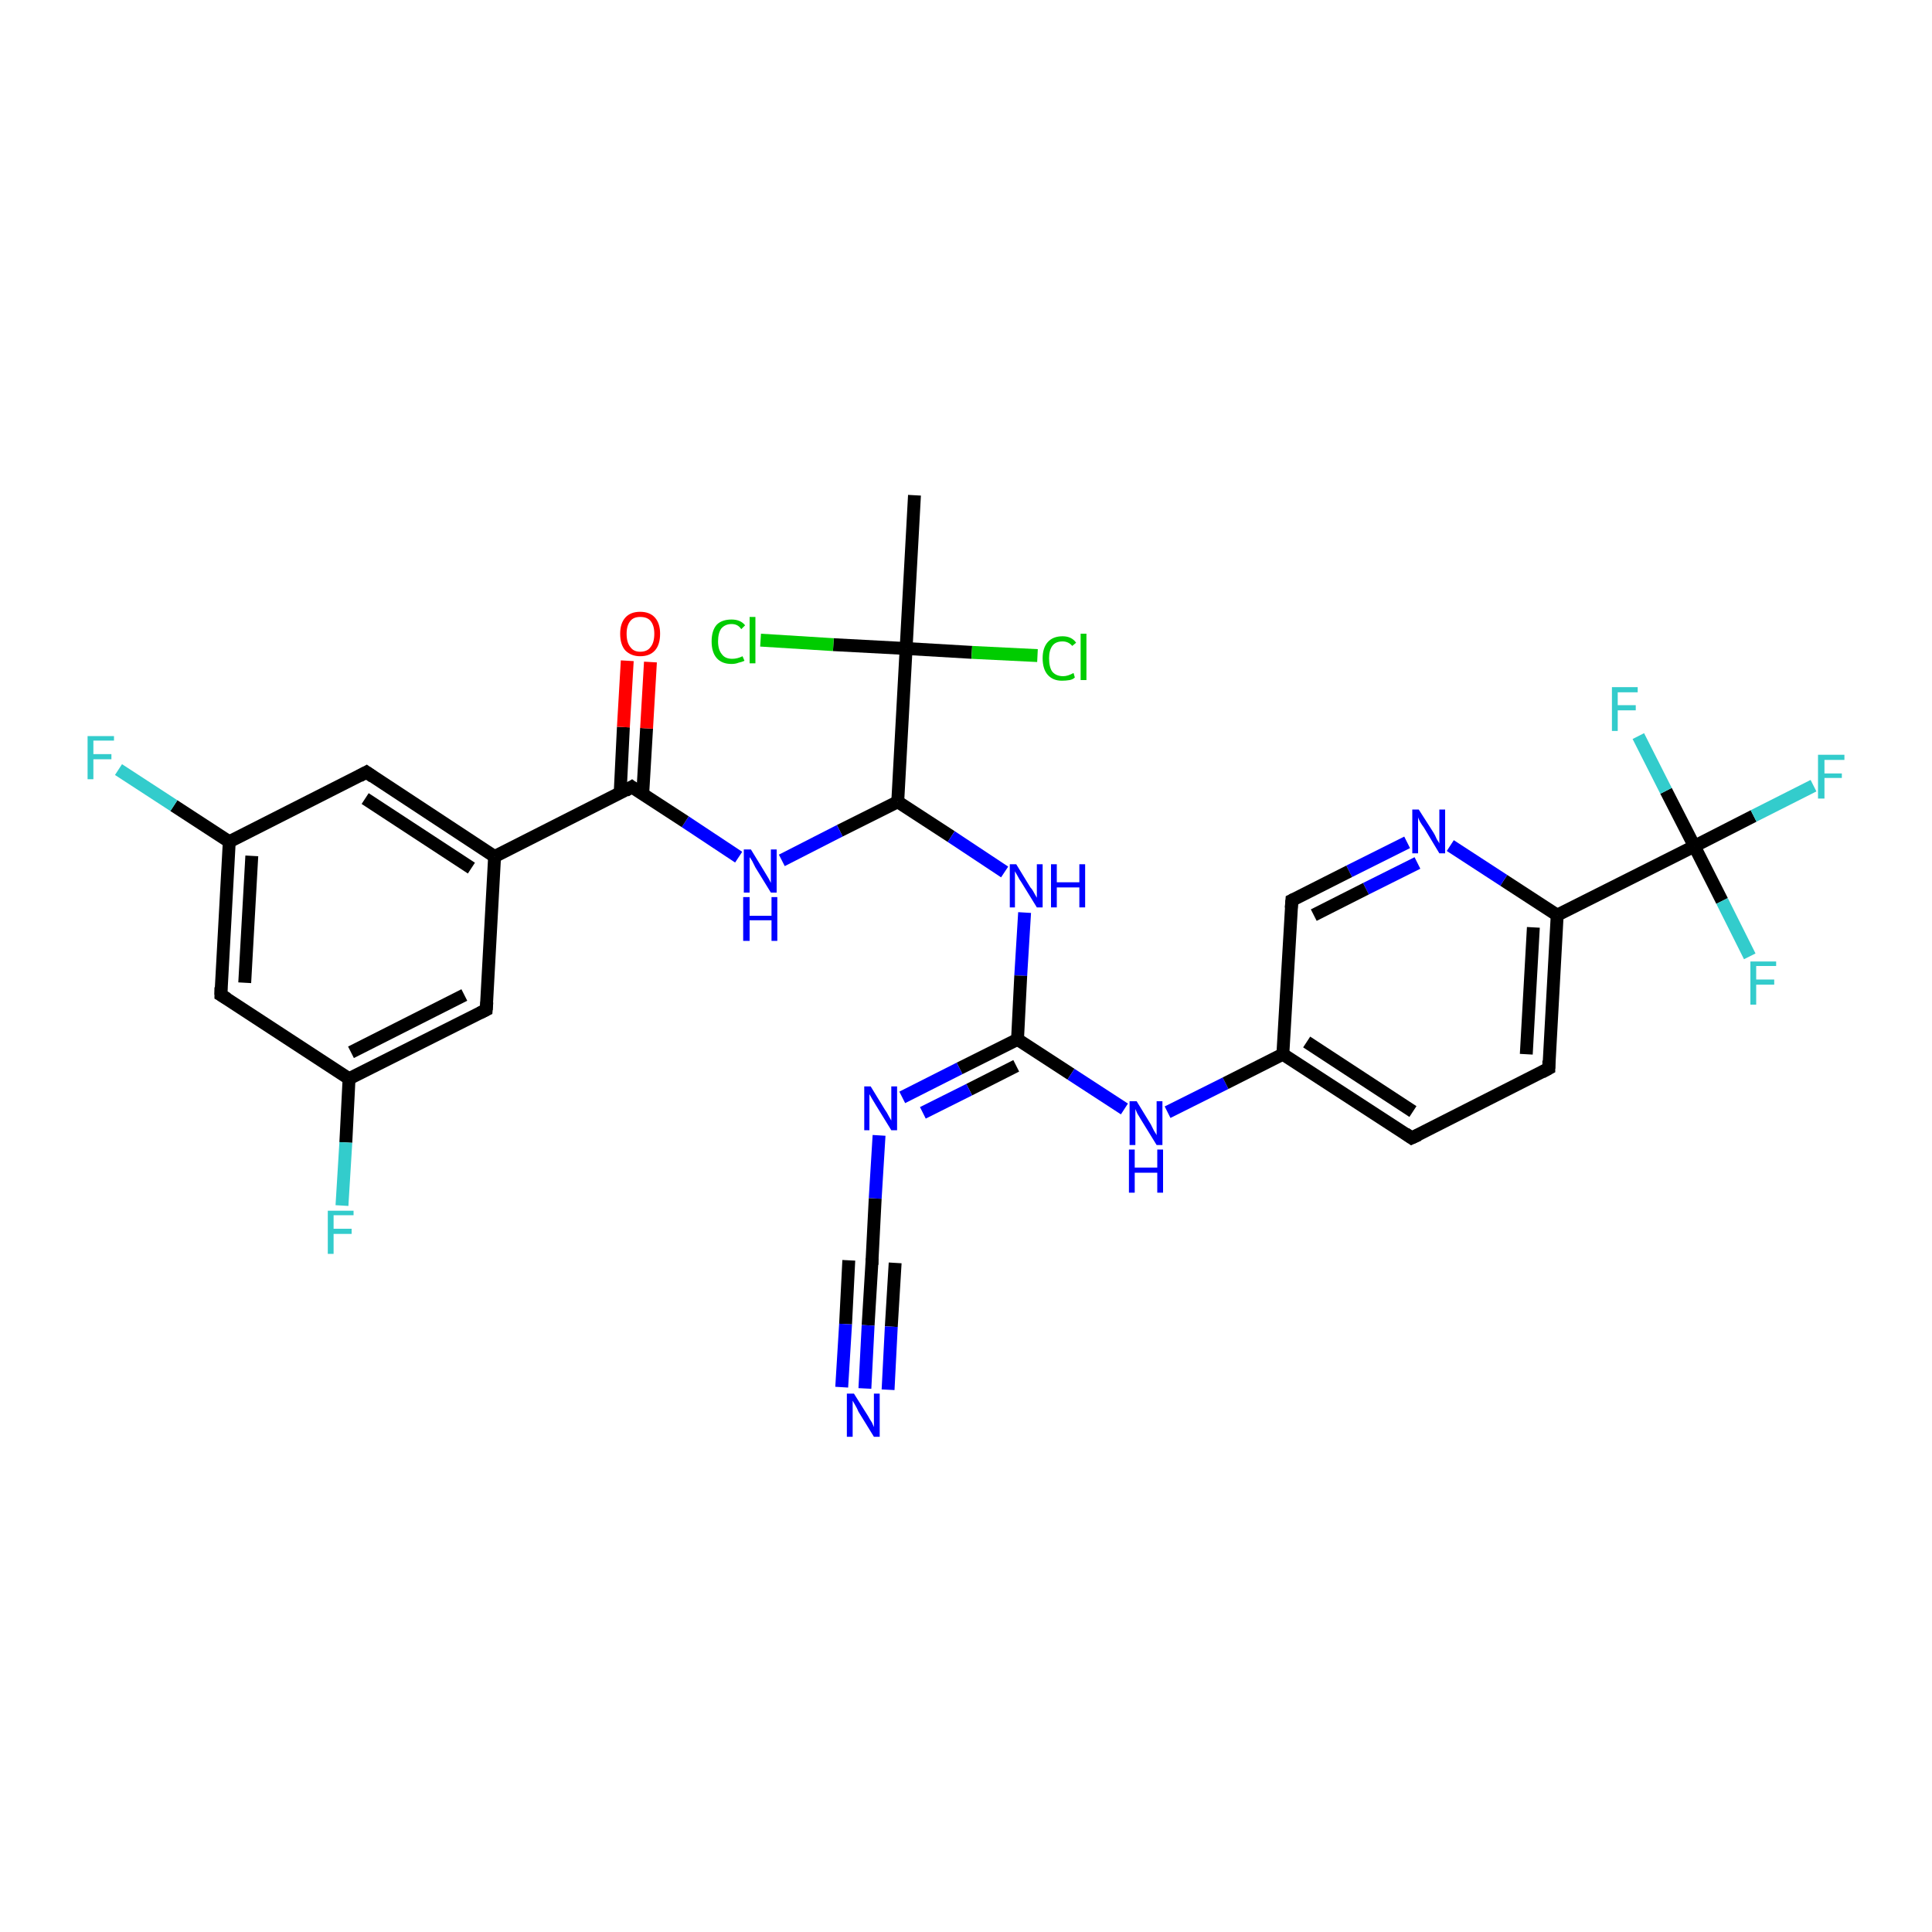 <?xml version='1.0' encoding='iso-8859-1'?>
<svg version='1.1' baseProfile='full'
              xmlns='http://www.w3.org/2000/svg'
                      xmlns:rdkit='http://www.rdkit.org/xml'
                      xmlns:xlink='http://www.w3.org/1999/xlink'
                  xml:space='preserve'
width='300px' height='300px' viewBox='0 0 300 300'>
<!-- END OF HEADER -->
<rect style='opacity:1.0;fill:#FFFFFF;stroke:none' width='300.0' height='300.0' x='0.0' y='0.0'> </rect>
<path class='bond-0 atom-0 atom-1' d='M 142.0,76.9 L 140.7,100.7' style='fill:none;fill-rule:evenodd;stroke:#000000;stroke-width:2.0px;stroke-linecap:butt;stroke-linejoin:miter;stroke-opacity:1' />
<path class='bond-1 atom-1 atom-2' d='M 140.7,100.7 L 150.9,101.3' style='fill:none;fill-rule:evenodd;stroke:#000000;stroke-width:2.0px;stroke-linecap:butt;stroke-linejoin:miter;stroke-opacity:1' />
<path class='bond-1 atom-1 atom-2' d='M 150.9,101.3 L 161.1,101.8' style='fill:none;fill-rule:evenodd;stroke:#00CC00;stroke-width:2.0px;stroke-linecap:butt;stroke-linejoin:miter;stroke-opacity:1' />
<path class='bond-2 atom-1 atom-3' d='M 140.7,100.7 L 129.4,100.1' style='fill:none;fill-rule:evenodd;stroke:#000000;stroke-width:2.0px;stroke-linecap:butt;stroke-linejoin:miter;stroke-opacity:1' />
<path class='bond-2 atom-1 atom-3' d='M 129.4,100.1 L 118.1,99.4' style='fill:none;fill-rule:evenodd;stroke:#00CC00;stroke-width:2.0px;stroke-linecap:butt;stroke-linejoin:miter;stroke-opacity:1' />
<path class='bond-3 atom-1 atom-4' d='M 140.7,100.7 L 139.4,124.5' style='fill:none;fill-rule:evenodd;stroke:#000000;stroke-width:2.0px;stroke-linecap:butt;stroke-linejoin:miter;stroke-opacity:1' />
<path class='bond-4 atom-4 atom-5' d='M 139.4,124.5 L 147.7,129.9' style='fill:none;fill-rule:evenodd;stroke:#000000;stroke-width:2.0px;stroke-linecap:butt;stroke-linejoin:miter;stroke-opacity:1' />
<path class='bond-4 atom-4 atom-5' d='M 147.7,129.9 L 156.0,135.4' style='fill:none;fill-rule:evenodd;stroke:#0000FF;stroke-width:2.0px;stroke-linecap:butt;stroke-linejoin:miter;stroke-opacity:1' />
<path class='bond-5 atom-5 atom-6' d='M 159.1,141.7 L 158.5,151.5' style='fill:none;fill-rule:evenodd;stroke:#0000FF;stroke-width:2.0px;stroke-linecap:butt;stroke-linejoin:miter;stroke-opacity:1' />
<path class='bond-5 atom-5 atom-6' d='M 158.5,151.5 L 158.0,161.4' style='fill:none;fill-rule:evenodd;stroke:#000000;stroke-width:2.0px;stroke-linecap:butt;stroke-linejoin:miter;stroke-opacity:1' />
<path class='bond-6 atom-6 atom-7' d='M 158.0,161.4 L 166.3,166.8' style='fill:none;fill-rule:evenodd;stroke:#000000;stroke-width:2.0px;stroke-linecap:butt;stroke-linejoin:miter;stroke-opacity:1' />
<path class='bond-6 atom-6 atom-7' d='M 166.3,166.8 L 174.6,172.2' style='fill:none;fill-rule:evenodd;stroke:#0000FF;stroke-width:2.0px;stroke-linecap:butt;stroke-linejoin:miter;stroke-opacity:1' />
<path class='bond-7 atom-7 atom-8' d='M 181.3,172.7 L 190.3,168.2' style='fill:none;fill-rule:evenodd;stroke:#0000FF;stroke-width:2.0px;stroke-linecap:butt;stroke-linejoin:miter;stroke-opacity:1' />
<path class='bond-7 atom-7 atom-8' d='M 190.3,168.2 L 199.2,163.7' style='fill:none;fill-rule:evenodd;stroke:#000000;stroke-width:2.0px;stroke-linecap:butt;stroke-linejoin:miter;stroke-opacity:1' />
<path class='bond-8 atom-8 atom-9' d='M 199.2,163.7 L 219.2,176.7' style='fill:none;fill-rule:evenodd;stroke:#000000;stroke-width:2.0px;stroke-linecap:butt;stroke-linejoin:miter;stroke-opacity:1' />
<path class='bond-8 atom-8 atom-9' d='M 202.9,161.8 L 219.4,172.6' style='fill:none;fill-rule:evenodd;stroke:#000000;stroke-width:2.0px;stroke-linecap:butt;stroke-linejoin:miter;stroke-opacity:1' />
<path class='bond-9 atom-9 atom-10' d='M 219.2,176.7 L 240.5,165.9' style='fill:none;fill-rule:evenodd;stroke:#000000;stroke-width:2.0px;stroke-linecap:butt;stroke-linejoin:miter;stroke-opacity:1' />
<path class='bond-10 atom-10 atom-11' d='M 240.5,165.9 L 241.8,142.1' style='fill:none;fill-rule:evenodd;stroke:#000000;stroke-width:2.0px;stroke-linecap:butt;stroke-linejoin:miter;stroke-opacity:1' />
<path class='bond-10 atom-10 atom-11' d='M 237.0,163.7 L 238.1,144.0' style='fill:none;fill-rule:evenodd;stroke:#000000;stroke-width:2.0px;stroke-linecap:butt;stroke-linejoin:miter;stroke-opacity:1' />
<path class='bond-11 atom-11 atom-12' d='M 241.8,142.1 L 233.5,136.7' style='fill:none;fill-rule:evenodd;stroke:#000000;stroke-width:2.0px;stroke-linecap:butt;stroke-linejoin:miter;stroke-opacity:1' />
<path class='bond-11 atom-11 atom-12' d='M 233.5,136.7 L 225.2,131.3' style='fill:none;fill-rule:evenodd;stroke:#0000FF;stroke-width:2.0px;stroke-linecap:butt;stroke-linejoin:miter;stroke-opacity:1' />
<path class='bond-12 atom-12 atom-13' d='M 218.5,130.8 L 209.5,135.3' style='fill:none;fill-rule:evenodd;stroke:#0000FF;stroke-width:2.0px;stroke-linecap:butt;stroke-linejoin:miter;stroke-opacity:1' />
<path class='bond-12 atom-12 atom-13' d='M 209.5,135.3 L 200.6,139.8' style='fill:none;fill-rule:evenodd;stroke:#000000;stroke-width:2.0px;stroke-linecap:butt;stroke-linejoin:miter;stroke-opacity:1' />
<path class='bond-12 atom-12 atom-13' d='M 220.1,134.0 L 212.1,138.0' style='fill:none;fill-rule:evenodd;stroke:#0000FF;stroke-width:2.0px;stroke-linecap:butt;stroke-linejoin:miter;stroke-opacity:1' />
<path class='bond-12 atom-12 atom-13' d='M 212.1,138.0 L 204.0,142.1' style='fill:none;fill-rule:evenodd;stroke:#000000;stroke-width:2.0px;stroke-linecap:butt;stroke-linejoin:miter;stroke-opacity:1' />
<path class='bond-13 atom-11 atom-14' d='M 241.8,142.1 L 263.1,131.4' style='fill:none;fill-rule:evenodd;stroke:#000000;stroke-width:2.0px;stroke-linecap:butt;stroke-linejoin:miter;stroke-opacity:1' />
<path class='bond-14 atom-14 atom-15' d='M 263.1,131.4 L 272.3,126.7' style='fill:none;fill-rule:evenodd;stroke:#000000;stroke-width:2.0px;stroke-linecap:butt;stroke-linejoin:miter;stroke-opacity:1' />
<path class='bond-14 atom-14 atom-15' d='M 272.3,126.7 L 281.6,122.0' style='fill:none;fill-rule:evenodd;stroke:#33CCCC;stroke-width:2.0px;stroke-linecap:butt;stroke-linejoin:miter;stroke-opacity:1' />
<path class='bond-15 atom-14 atom-16' d='M 263.1,131.4 L 267.4,139.9' style='fill:none;fill-rule:evenodd;stroke:#000000;stroke-width:2.0px;stroke-linecap:butt;stroke-linejoin:miter;stroke-opacity:1' />
<path class='bond-15 atom-14 atom-16' d='M 267.4,139.9 L 271.7,148.5' style='fill:none;fill-rule:evenodd;stroke:#33CCCC;stroke-width:2.0px;stroke-linecap:butt;stroke-linejoin:miter;stroke-opacity:1' />
<path class='bond-16 atom-14 atom-17' d='M 263.1,131.4 L 258.7,122.8' style='fill:none;fill-rule:evenodd;stroke:#000000;stroke-width:2.0px;stroke-linecap:butt;stroke-linejoin:miter;stroke-opacity:1' />
<path class='bond-16 atom-14 atom-17' d='M 258.7,122.8 L 254.4,114.3' style='fill:none;fill-rule:evenodd;stroke:#33CCCC;stroke-width:2.0px;stroke-linecap:butt;stroke-linejoin:miter;stroke-opacity:1' />
<path class='bond-17 atom-6 atom-18' d='M 158.0,161.4 L 149.0,165.9' style='fill:none;fill-rule:evenodd;stroke:#000000;stroke-width:2.0px;stroke-linecap:butt;stroke-linejoin:miter;stroke-opacity:1' />
<path class='bond-17 atom-6 atom-18' d='M 149.0,165.9 L 140.1,170.4' style='fill:none;fill-rule:evenodd;stroke:#0000FF;stroke-width:2.0px;stroke-linecap:butt;stroke-linejoin:miter;stroke-opacity:1' />
<path class='bond-17 atom-6 atom-18' d='M 157.8,165.5 L 150.5,169.2' style='fill:none;fill-rule:evenodd;stroke:#000000;stroke-width:2.0px;stroke-linecap:butt;stroke-linejoin:miter;stroke-opacity:1' />
<path class='bond-17 atom-6 atom-18' d='M 150.5,169.2 L 143.3,172.8' style='fill:none;fill-rule:evenodd;stroke:#0000FF;stroke-width:2.0px;stroke-linecap:butt;stroke-linejoin:miter;stroke-opacity:1' />
<path class='bond-18 atom-18 atom-19' d='M 136.5,176.3 L 135.9,186.1' style='fill:none;fill-rule:evenodd;stroke:#0000FF;stroke-width:2.0px;stroke-linecap:butt;stroke-linejoin:miter;stroke-opacity:1' />
<path class='bond-18 atom-18 atom-19' d='M 135.9,186.1 L 135.4,195.9' style='fill:none;fill-rule:evenodd;stroke:#000000;stroke-width:2.0px;stroke-linecap:butt;stroke-linejoin:miter;stroke-opacity:1' />
<path class='bond-19 atom-19 atom-20' d='M 135.4,195.9 L 134.8,205.8' style='fill:none;fill-rule:evenodd;stroke:#000000;stroke-width:2.0px;stroke-linecap:butt;stroke-linejoin:miter;stroke-opacity:1' />
<path class='bond-19 atom-19 atom-20' d='M 134.8,205.8 L 134.3,215.6' style='fill:none;fill-rule:evenodd;stroke:#0000FF;stroke-width:2.0px;stroke-linecap:butt;stroke-linejoin:miter;stroke-opacity:1' />
<path class='bond-19 atom-19 atom-20' d='M 139.0,196.1 L 138.4,206.0' style='fill:none;fill-rule:evenodd;stroke:#000000;stroke-width:2.0px;stroke-linecap:butt;stroke-linejoin:miter;stroke-opacity:1' />
<path class='bond-19 atom-19 atom-20' d='M 138.4,206.0 L 137.9,215.8' style='fill:none;fill-rule:evenodd;stroke:#0000FF;stroke-width:2.0px;stroke-linecap:butt;stroke-linejoin:miter;stroke-opacity:1' />
<path class='bond-19 atom-19 atom-20' d='M 131.8,195.7 L 131.3,205.6' style='fill:none;fill-rule:evenodd;stroke:#000000;stroke-width:2.0px;stroke-linecap:butt;stroke-linejoin:miter;stroke-opacity:1' />
<path class='bond-19 atom-19 atom-20' d='M 131.3,205.6 L 130.7,215.4' style='fill:none;fill-rule:evenodd;stroke:#0000FF;stroke-width:2.0px;stroke-linecap:butt;stroke-linejoin:miter;stroke-opacity:1' />
<path class='bond-20 atom-4 atom-21' d='M 139.4,124.5 L 130.4,129.0' style='fill:none;fill-rule:evenodd;stroke:#000000;stroke-width:2.0px;stroke-linecap:butt;stroke-linejoin:miter;stroke-opacity:1' />
<path class='bond-20 atom-4 atom-21' d='M 130.4,129.0 L 121.4,133.6' style='fill:none;fill-rule:evenodd;stroke:#0000FF;stroke-width:2.0px;stroke-linecap:butt;stroke-linejoin:miter;stroke-opacity:1' />
<path class='bond-21 atom-21 atom-22' d='M 114.7,133.1 L 106.4,127.6' style='fill:none;fill-rule:evenodd;stroke:#0000FF;stroke-width:2.0px;stroke-linecap:butt;stroke-linejoin:miter;stroke-opacity:1' />
<path class='bond-21 atom-21 atom-22' d='M 106.4,127.6 L 98.1,122.2' style='fill:none;fill-rule:evenodd;stroke:#000000;stroke-width:2.0px;stroke-linecap:butt;stroke-linejoin:miter;stroke-opacity:1' />
<path class='bond-22 atom-22 atom-23' d='M 99.8,123.3 L 100.4,113.1' style='fill:none;fill-rule:evenodd;stroke:#000000;stroke-width:2.0px;stroke-linecap:butt;stroke-linejoin:miter;stroke-opacity:1' />
<path class='bond-22 atom-22 atom-23' d='M 100.4,113.1 L 101.0,102.8' style='fill:none;fill-rule:evenodd;stroke:#FF0000;stroke-width:2.0px;stroke-linecap:butt;stroke-linejoin:miter;stroke-opacity:1' />
<path class='bond-22 atom-22 atom-23' d='M 96.3,123.1 L 96.8,112.9' style='fill:none;fill-rule:evenodd;stroke:#000000;stroke-width:2.0px;stroke-linecap:butt;stroke-linejoin:miter;stroke-opacity:1' />
<path class='bond-22 atom-22 atom-23' d='M 96.8,112.9 L 97.4,102.6' style='fill:none;fill-rule:evenodd;stroke:#FF0000;stroke-width:2.0px;stroke-linecap:butt;stroke-linejoin:miter;stroke-opacity:1' />
<path class='bond-23 atom-22 atom-24' d='M 98.1,122.2 L 76.8,133.0' style='fill:none;fill-rule:evenodd;stroke:#000000;stroke-width:2.0px;stroke-linecap:butt;stroke-linejoin:miter;stroke-opacity:1' />
<path class='bond-24 atom-24 atom-25' d='M 76.8,133.0 L 56.9,119.9' style='fill:none;fill-rule:evenodd;stroke:#000000;stroke-width:2.0px;stroke-linecap:butt;stroke-linejoin:miter;stroke-opacity:1' />
<path class='bond-24 atom-24 atom-25' d='M 73.2,134.8 L 56.7,124.0' style='fill:none;fill-rule:evenodd;stroke:#000000;stroke-width:2.0px;stroke-linecap:butt;stroke-linejoin:miter;stroke-opacity:1' />
<path class='bond-25 atom-25 atom-26' d='M 56.9,119.9 L 35.6,130.7' style='fill:none;fill-rule:evenodd;stroke:#000000;stroke-width:2.0px;stroke-linecap:butt;stroke-linejoin:miter;stroke-opacity:1' />
<path class='bond-26 atom-26 atom-27' d='M 35.6,130.7 L 27.0,125.1' style='fill:none;fill-rule:evenodd;stroke:#000000;stroke-width:2.0px;stroke-linecap:butt;stroke-linejoin:miter;stroke-opacity:1' />
<path class='bond-26 atom-26 atom-27' d='M 27.0,125.1 L 18.4,119.5' style='fill:none;fill-rule:evenodd;stroke:#33CCCC;stroke-width:2.0px;stroke-linecap:butt;stroke-linejoin:miter;stroke-opacity:1' />
<path class='bond-27 atom-26 atom-28' d='M 35.6,130.7 L 34.3,154.5' style='fill:none;fill-rule:evenodd;stroke:#000000;stroke-width:2.0px;stroke-linecap:butt;stroke-linejoin:miter;stroke-opacity:1' />
<path class='bond-27 atom-26 atom-28' d='M 39.1,132.9 L 38.0,152.6' style='fill:none;fill-rule:evenodd;stroke:#000000;stroke-width:2.0px;stroke-linecap:butt;stroke-linejoin:miter;stroke-opacity:1' />
<path class='bond-28 atom-28 atom-29' d='M 34.3,154.5 L 54.2,167.5' style='fill:none;fill-rule:evenodd;stroke:#000000;stroke-width:2.0px;stroke-linecap:butt;stroke-linejoin:miter;stroke-opacity:1' />
<path class='bond-29 atom-29 atom-30' d='M 54.2,167.5 L 53.7,177.4' style='fill:none;fill-rule:evenodd;stroke:#000000;stroke-width:2.0px;stroke-linecap:butt;stroke-linejoin:miter;stroke-opacity:1' />
<path class='bond-29 atom-29 atom-30' d='M 53.7,177.4 L 53.1,187.2' style='fill:none;fill-rule:evenodd;stroke:#33CCCC;stroke-width:2.0px;stroke-linecap:butt;stroke-linejoin:miter;stroke-opacity:1' />
<path class='bond-30 atom-29 atom-31' d='M 54.2,167.5 L 75.5,156.8' style='fill:none;fill-rule:evenodd;stroke:#000000;stroke-width:2.0px;stroke-linecap:butt;stroke-linejoin:miter;stroke-opacity:1' />
<path class='bond-30 atom-29 atom-31' d='M 54.5,163.4 L 72.1,154.5' style='fill:none;fill-rule:evenodd;stroke:#000000;stroke-width:2.0px;stroke-linecap:butt;stroke-linejoin:miter;stroke-opacity:1' />
<path class='bond-31 atom-13 atom-8' d='M 200.6,139.8 L 199.2,163.7' style='fill:none;fill-rule:evenodd;stroke:#000000;stroke-width:2.0px;stroke-linecap:butt;stroke-linejoin:miter;stroke-opacity:1' />
<path class='bond-32 atom-31 atom-24' d='M 75.5,156.8 L 76.8,133.0' style='fill:none;fill-rule:evenodd;stroke:#000000;stroke-width:2.0px;stroke-linecap:butt;stroke-linejoin:miter;stroke-opacity:1' />
<path d='M 218.2,176.0 L 219.2,176.7 L 220.3,176.2' style='fill:none;stroke:#000000;stroke-width:2.0px;stroke-linecap:butt;stroke-linejoin:miter;stroke-opacity:1;' />
<path d='M 239.4,166.5 L 240.5,165.9 L 240.5,164.7' style='fill:none;stroke:#000000;stroke-width:2.0px;stroke-linecap:butt;stroke-linejoin:miter;stroke-opacity:1;' />
<path d='M 201.0,139.6 L 200.6,139.8 L 200.5,141.0' style='fill:none;stroke:#000000;stroke-width:2.0px;stroke-linecap:butt;stroke-linejoin:miter;stroke-opacity:1;' />
<path d='M 135.4,195.4 L 135.4,195.9 L 135.4,196.4' style='fill:none;stroke:#000000;stroke-width:2.0px;stroke-linecap:butt;stroke-linejoin:miter;stroke-opacity:1;' />
<path d='M 98.5,122.5 L 98.1,122.2 L 97.1,122.8' style='fill:none;stroke:#000000;stroke-width:2.0px;stroke-linecap:butt;stroke-linejoin:miter;stroke-opacity:1;' />
<path d='M 57.9,120.6 L 56.9,119.9 L 55.8,120.5' style='fill:none;stroke:#000000;stroke-width:2.0px;stroke-linecap:butt;stroke-linejoin:miter;stroke-opacity:1;' />
<path d='M 34.3,153.3 L 34.3,154.5 L 35.3,155.1' style='fill:none;stroke:#000000;stroke-width:2.0px;stroke-linecap:butt;stroke-linejoin:miter;stroke-opacity:1;' />
<path d='M 74.5,157.3 L 75.5,156.8 L 75.6,155.6' style='fill:none;stroke:#000000;stroke-width:2.0px;stroke-linecap:butt;stroke-linejoin:miter;stroke-opacity:1;' />
<path class='atom-2' d='M 161.9 102.2
Q 161.9 100.6, 162.7 99.7
Q 163.5 98.8, 165.0 98.8
Q 166.4 98.8, 167.1 99.8
L 166.5 100.3
Q 165.9 99.6, 165.0 99.6
Q 163.9 99.6, 163.4 100.3
Q 162.9 101.0, 162.9 102.2
Q 162.9 103.6, 163.4 104.3
Q 164.0 105.0, 165.1 105.0
Q 165.8 105.0, 166.7 104.5
L 166.9 105.2
Q 166.6 105.5, 166.1 105.6
Q 165.5 105.7, 164.9 105.7
Q 163.5 105.7, 162.7 104.8
Q 161.9 103.9, 161.9 102.2
' fill='#00CC00'/>
<path class='atom-2' d='M 167.8 98.4
L 168.7 98.4
L 168.7 105.6
L 167.8 105.6
L 167.8 98.4
' fill='#00CC00'/>
<path class='atom-3' d='M 110.5 99.6
Q 110.5 97.9, 111.3 97.0
Q 112.1 96.2, 113.6 96.2
Q 115.0 96.2, 115.7 97.1
L 115.1 97.7
Q 114.6 96.9, 113.6 96.9
Q 112.6 96.9, 112.0 97.6
Q 111.5 98.3, 111.5 99.6
Q 111.5 100.9, 112.1 101.6
Q 112.6 102.3, 113.7 102.3
Q 114.5 102.3, 115.3 101.9
L 115.6 102.6
Q 115.2 102.8, 114.7 102.9
Q 114.2 103.1, 113.6 103.1
Q 112.1 103.1, 111.3 102.2
Q 110.5 101.3, 110.5 99.6
' fill='#00CC00'/>
<path class='atom-3' d='M 116.4 95.8
L 117.3 95.8
L 117.3 103.0
L 116.4 103.0
L 116.4 95.8
' fill='#00CC00'/>
<path class='atom-5' d='M 157.8 134.2
L 160.0 137.8
Q 160.3 138.1, 160.6 138.7
Q 161.0 139.4, 161.0 139.4
L 161.0 134.2
L 161.9 134.2
L 161.9 140.9
L 161.0 140.9
L 158.6 137.0
Q 158.3 136.6, 158.0 136.0
Q 157.7 135.5, 157.6 135.3
L 157.6 140.9
L 156.8 140.9
L 156.8 134.2
L 157.8 134.2
' fill='#0000FF'/>
<path class='atom-5' d='M 163.2 134.2
L 164.1 134.2
L 164.1 137.0
L 167.6 137.0
L 167.6 134.2
L 168.5 134.2
L 168.5 140.9
L 167.6 140.9
L 167.6 137.8
L 164.1 137.8
L 164.1 140.9
L 163.2 140.9
L 163.2 134.2
' fill='#0000FF'/>
<path class='atom-7' d='M 176.5 171.0
L 178.7 174.6
Q 178.9 175.0, 179.2 175.6
Q 179.6 176.2, 179.6 176.3
L 179.6 171.0
L 180.5 171.0
L 180.5 177.8
L 179.6 177.8
L 177.2 173.9
Q 176.9 173.4, 176.6 172.9
Q 176.4 172.4, 176.3 172.2
L 176.3 177.8
L 175.4 177.8
L 175.4 171.0
L 176.5 171.0
' fill='#0000FF'/>
<path class='atom-7' d='M 175.3 178.5
L 176.2 178.5
L 176.2 181.3
L 179.7 181.3
L 179.7 178.5
L 180.6 178.5
L 180.6 185.2
L 179.7 185.2
L 179.7 182.1
L 176.2 182.1
L 176.2 185.2
L 175.3 185.2
L 175.3 178.5
' fill='#0000FF'/>
<path class='atom-12' d='M 220.3 125.7
L 222.6 129.3
Q 222.8 129.6, 223.1 130.3
Q 223.5 130.9, 223.5 131.0
L 223.5 125.7
L 224.4 125.7
L 224.4 132.5
L 223.5 132.5
L 221.1 128.5
Q 220.8 128.1, 220.5 127.6
Q 220.2 127.0, 220.2 126.9
L 220.2 132.5
L 219.3 132.5
L 219.3 125.7
L 220.3 125.7
' fill='#0000FF'/>
<path class='atom-15' d='M 282.3 117.2
L 286.4 117.2
L 286.4 118.0
L 283.3 118.0
L 283.3 120.1
L 286.0 120.1
L 286.0 120.8
L 283.3 120.8
L 283.3 124.0
L 282.3 124.0
L 282.3 117.2
' fill='#33CCCC'/>
<path class='atom-16' d='M 271.8 149.3
L 275.8 149.3
L 275.8 150.0
L 272.7 150.0
L 272.7 152.1
L 275.5 152.1
L 275.5 152.9
L 272.7 152.9
L 272.7 156.0
L 271.8 156.0
L 271.8 149.3
' fill='#33CCCC'/>
<path class='atom-17' d='M 250.3 106.7
L 254.3 106.7
L 254.3 107.5
L 251.2 107.5
L 251.2 109.5
L 254.0 109.5
L 254.0 110.3
L 251.2 110.3
L 251.2 113.5
L 250.3 113.5
L 250.3 106.7
' fill='#33CCCC'/>
<path class='atom-18' d='M 135.2 168.7
L 137.4 172.3
Q 137.7 172.7, 138.0 173.3
Q 138.4 174.0, 138.4 174.0
L 138.4 168.7
L 139.3 168.7
L 139.3 175.5
L 138.4 175.5
L 136.0 171.6
Q 135.7 171.1, 135.4 170.6
Q 135.1 170.1, 135.0 169.9
L 135.0 175.5
L 134.2 175.5
L 134.2 168.7
L 135.2 168.7
' fill='#0000FF'/>
<path class='atom-20' d='M 132.6 216.4
L 134.8 219.9
Q 135.0 220.3, 135.4 220.9
Q 135.7 221.6, 135.7 221.6
L 135.7 216.4
L 136.6 216.4
L 136.6 223.1
L 135.7 223.1
L 133.3 219.2
Q 133.1 218.7, 132.8 218.2
Q 132.5 217.7, 132.4 217.5
L 132.4 223.1
L 131.5 223.1
L 131.5 216.4
L 132.6 216.4
' fill='#0000FF'/>
<path class='atom-21' d='M 116.6 131.9
L 118.8 135.5
Q 119.0 135.8, 119.4 136.5
Q 119.7 137.1, 119.7 137.1
L 119.7 131.9
L 120.6 131.9
L 120.6 138.6
L 119.7 138.6
L 117.3 134.7
Q 117.1 134.3, 116.8 133.7
Q 116.5 133.2, 116.4 133.1
L 116.4 138.6
L 115.5 138.6
L 115.5 131.9
L 116.6 131.9
' fill='#0000FF'/>
<path class='atom-21' d='M 115.4 139.3
L 116.4 139.3
L 116.4 142.2
L 119.8 142.2
L 119.8 139.3
L 120.7 139.3
L 120.7 146.1
L 119.8 146.1
L 119.8 142.9
L 116.4 142.9
L 116.4 146.1
L 115.4 146.1
L 115.4 139.3
' fill='#0000FF'/>
<path class='atom-23' d='M 96.3 98.4
Q 96.3 96.8, 97.1 95.9
Q 97.9 95.0, 99.4 95.0
Q 100.9 95.0, 101.7 95.9
Q 102.5 96.8, 102.5 98.4
Q 102.5 100.1, 101.7 101.0
Q 100.9 101.9, 99.4 101.9
Q 98.0 101.9, 97.1 101.0
Q 96.3 100.1, 96.3 98.4
M 99.4 101.2
Q 100.5 101.2, 101.0 100.5
Q 101.6 99.8, 101.6 98.4
Q 101.6 97.1, 101.0 96.4
Q 100.5 95.8, 99.4 95.8
Q 98.4 95.8, 97.9 96.4
Q 97.3 97.1, 97.3 98.4
Q 97.3 99.8, 97.9 100.5
Q 98.4 101.2, 99.4 101.2
' fill='#FF0000'/>
<path class='atom-27' d='M 13.6 114.3
L 17.7 114.3
L 17.7 115.0
L 14.5 115.0
L 14.5 117.1
L 17.3 117.1
L 17.3 117.9
L 14.5 117.9
L 14.5 121.0
L 13.6 121.0
L 13.6 114.3
' fill='#33CCCC'/>
<path class='atom-30' d='M 50.9 188.0
L 54.9 188.0
L 54.9 188.7
L 51.8 188.7
L 51.8 190.8
L 54.6 190.8
L 54.6 191.6
L 51.8 191.6
L 51.8 194.7
L 50.9 194.7
L 50.9 188.0
' fill='#33CCCC'/>
</svg>
